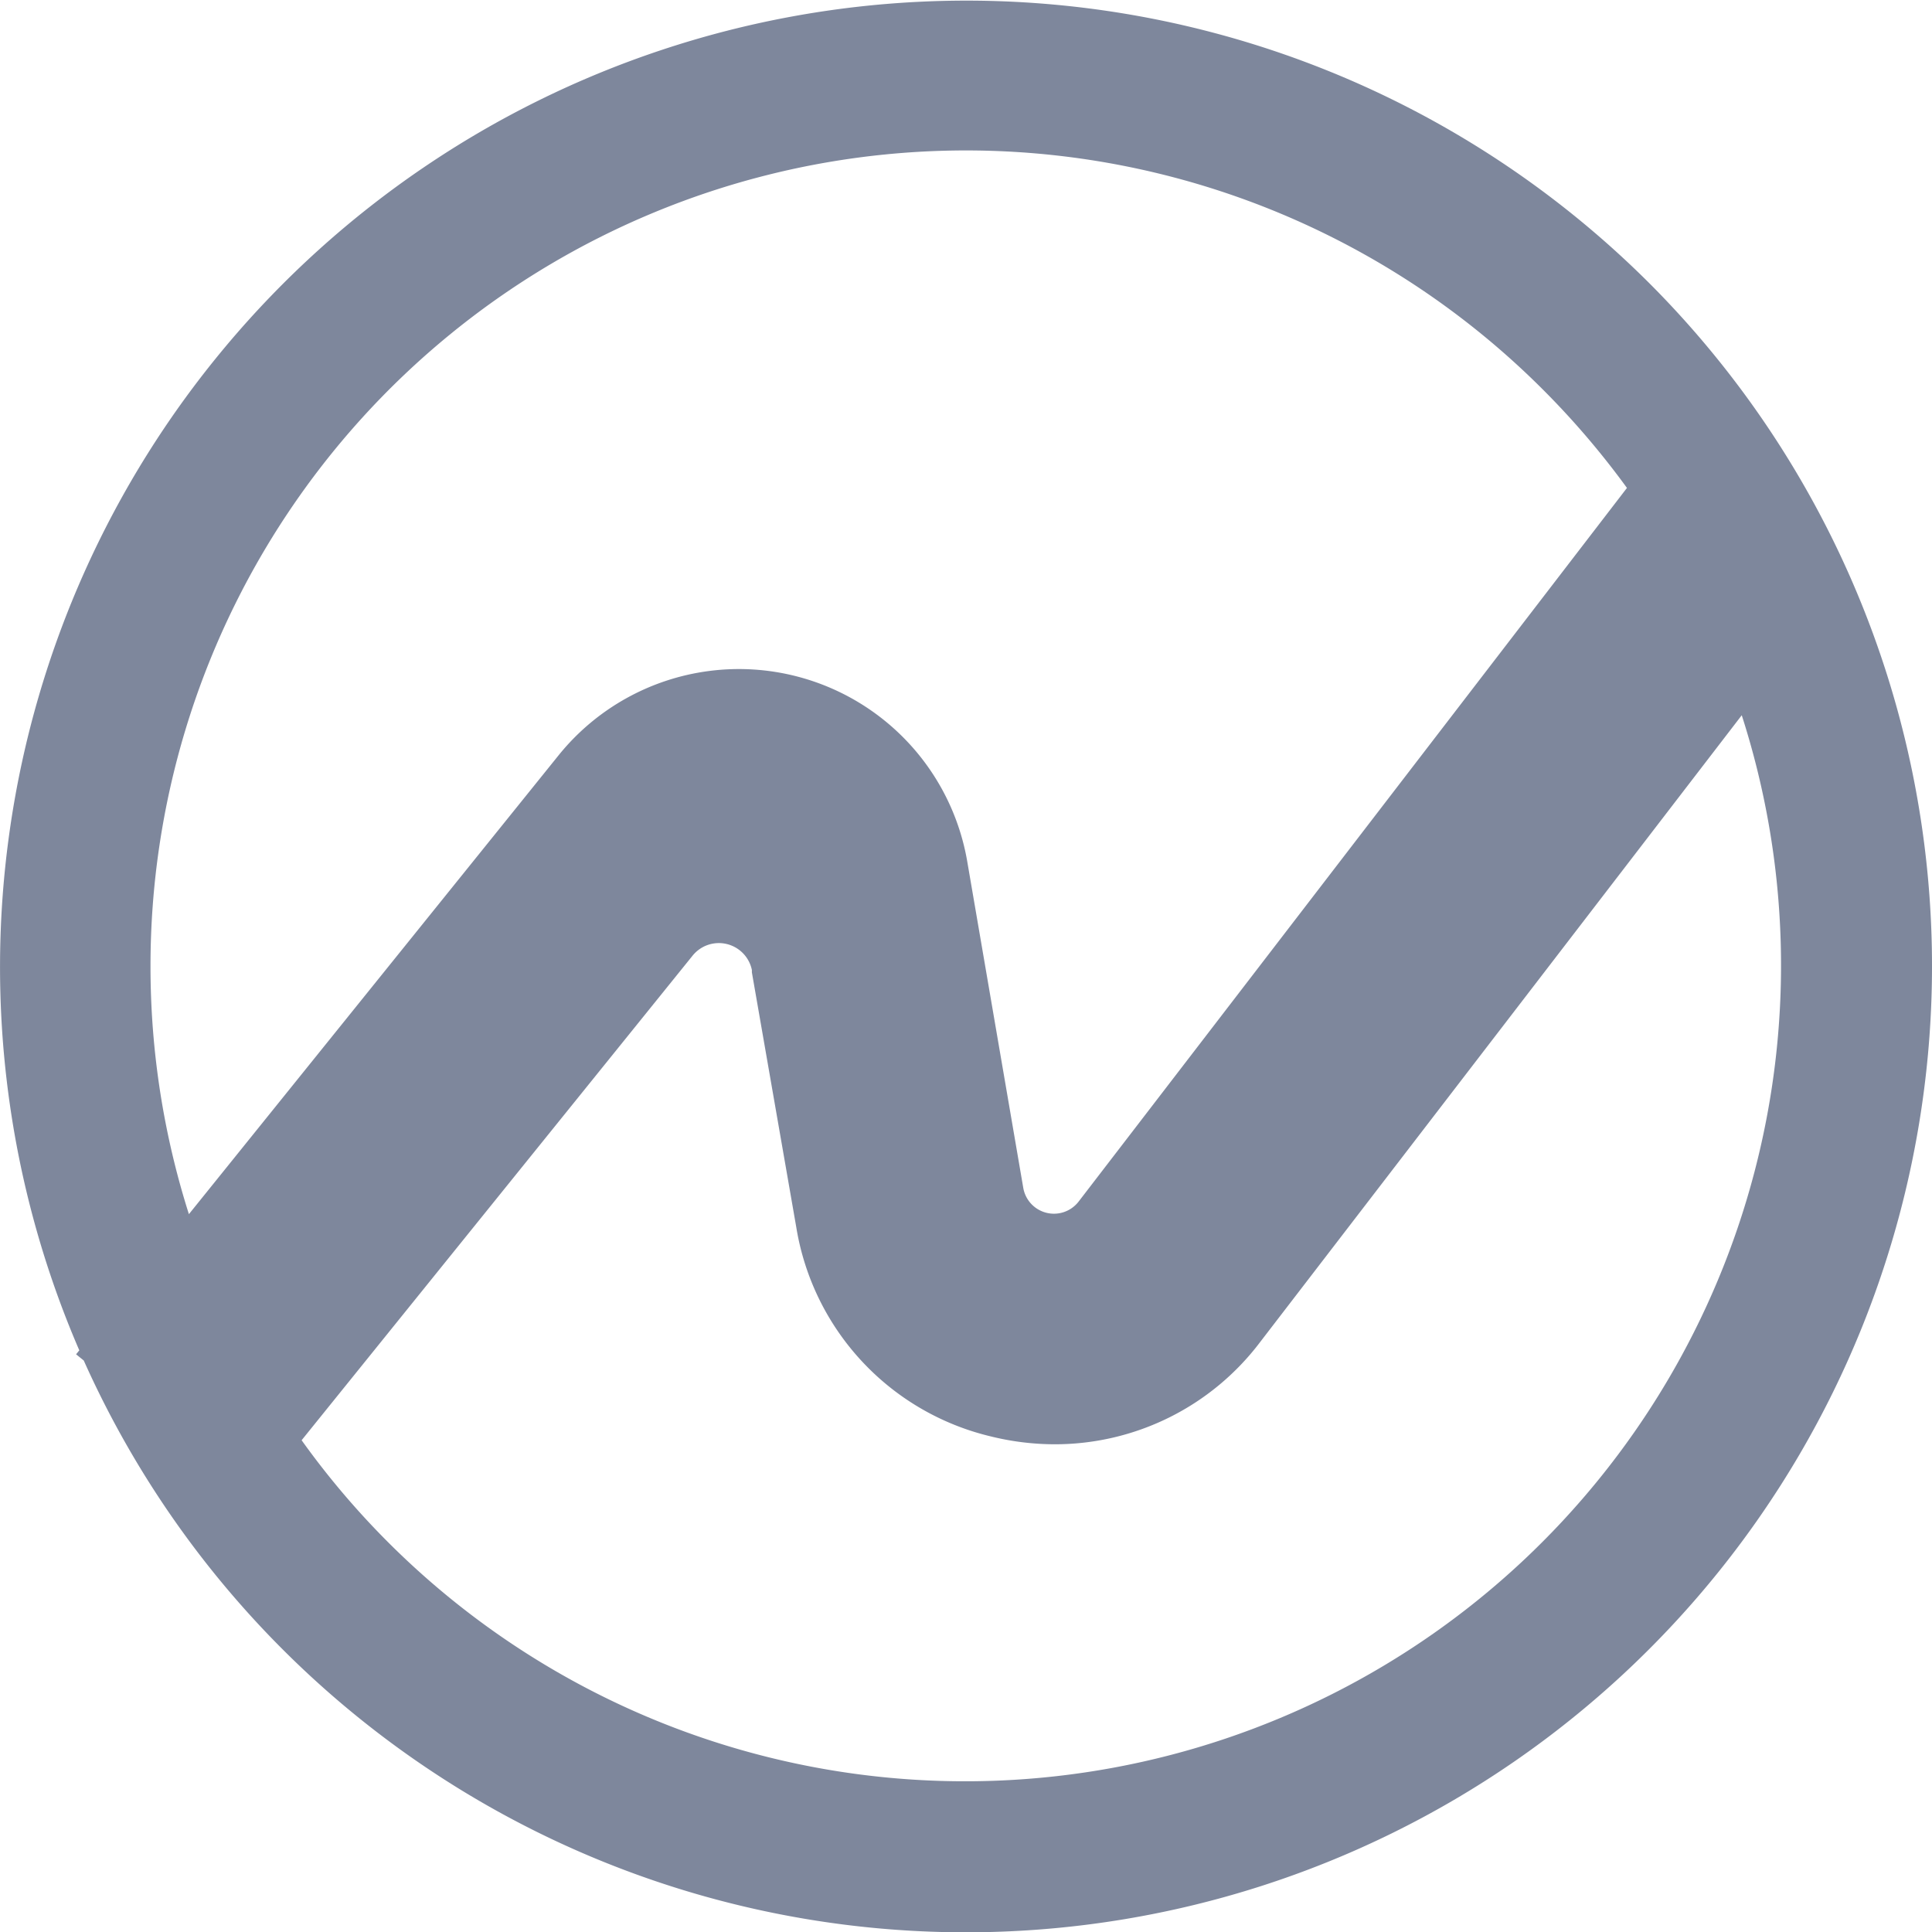<?xml version="1.0" encoding="UTF-8"?>
<svg xmlns="http://www.w3.org/2000/svg" width="18.614" height="18.614" viewBox="0 0 18.614 18.614">
  <path id="Trazado_28719" data-name="Trazado 28719" d="M376.888,258.726a9.311,9.311,0,0,0-15.124,10.284l-.031.038.074.06a9.309,9.309,0,1,0,15.081-10.382Zm-14.438,6.581a7.857,7.857,0,0,1,13.413-5.556,7.958,7.958,0,0,1,.812.95l-5.284,6.877a.3.3,0,0,1-.532-.132l-.54-3.146a2.232,2.232,0,0,0-3.938-1.022l-3.561,4.42A7.879,7.879,0,0,1,362.45,265.307Zm5.223-.1a.325.325,0,0,1,.571.138l0,.023.428,2.457a2.481,2.481,0,0,0,1.873,2.014,2.582,2.582,0,0,0,.62.076,2.478,2.478,0,0,0,1.976-.985l4.64-6.039a7.861,7.861,0,0,1-13.875,6.985Z" transform="translate(-361 -256)" fill="#7e879c"></path>
</svg>
